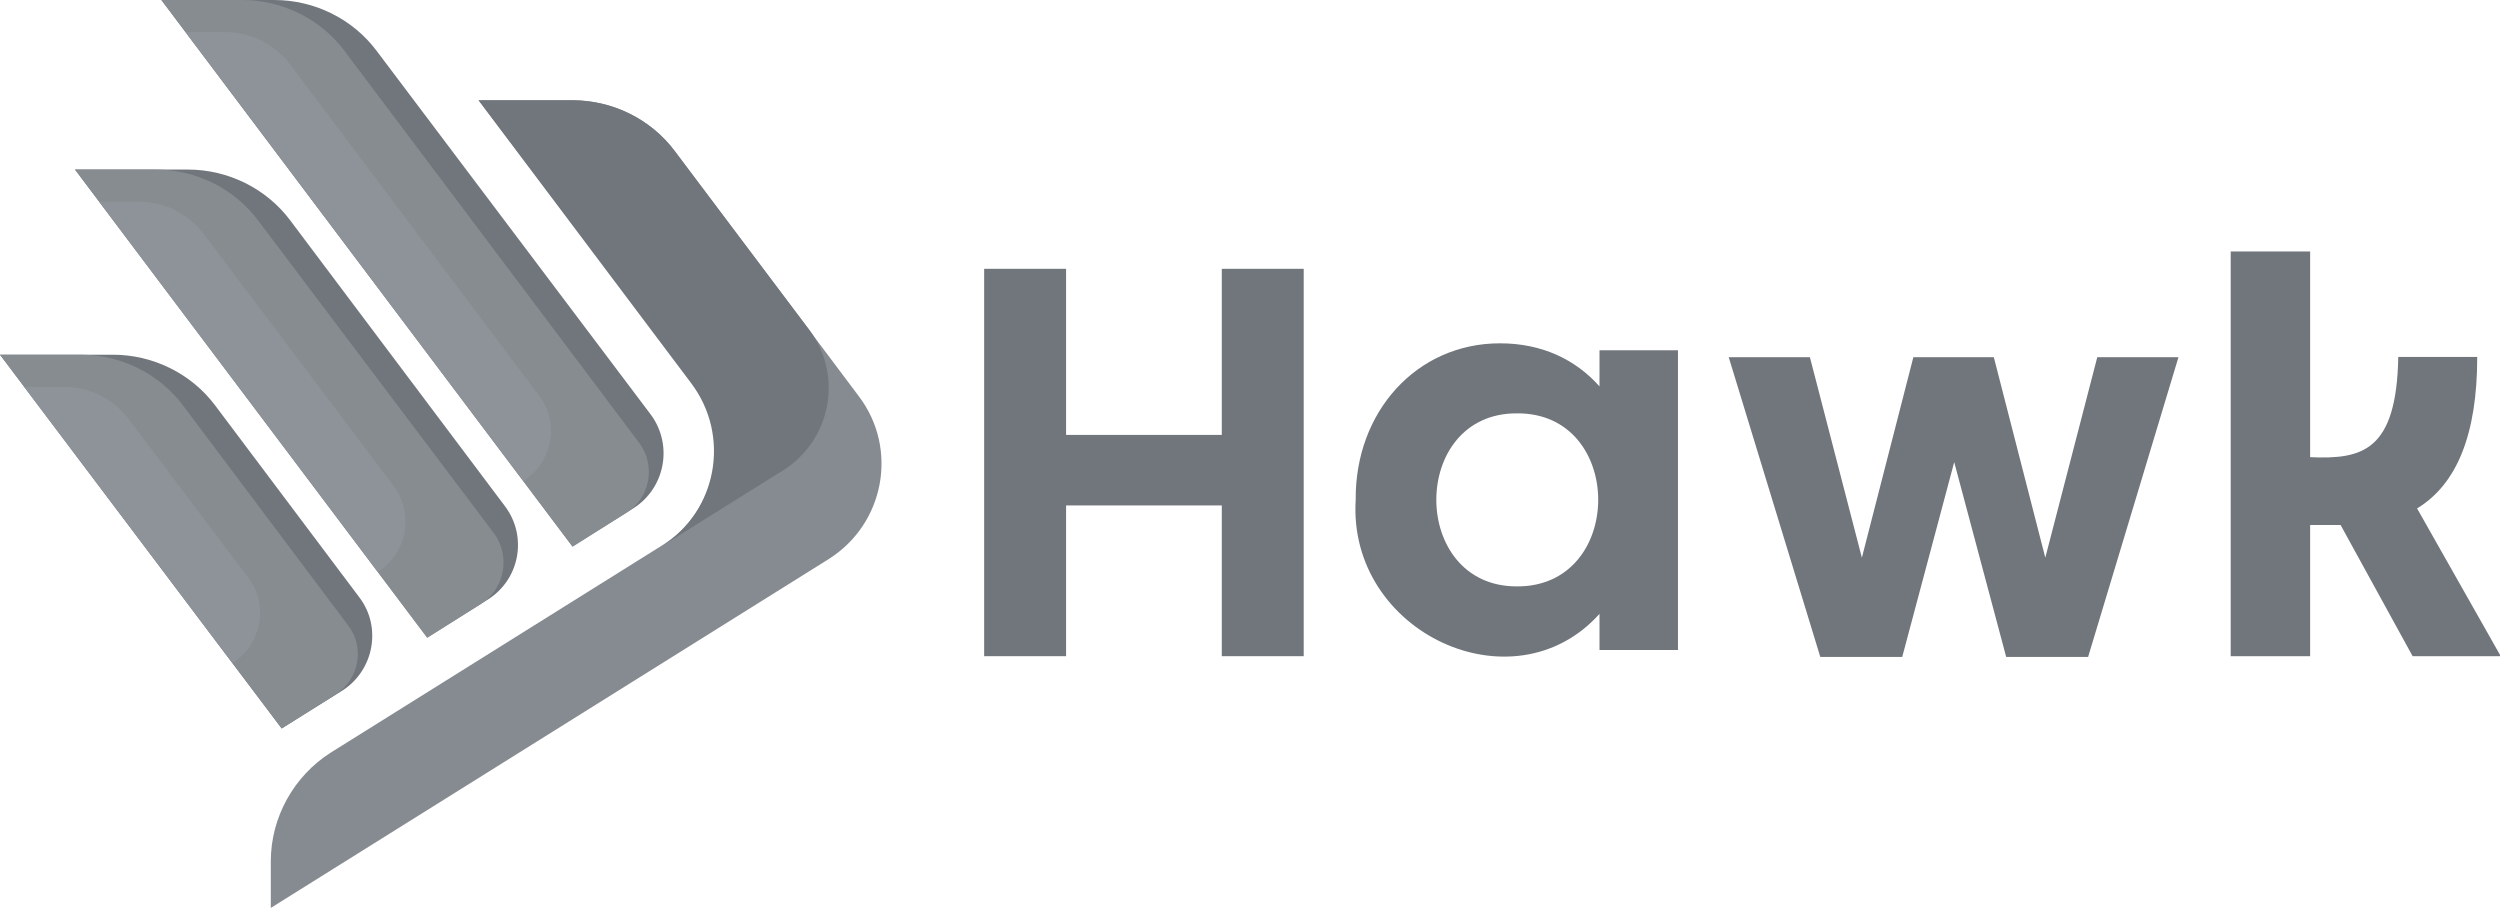 <?xml version="1.0" encoding="utf-8"?>
<!-- Generator: $$$/GeneralStr/196=Adobe Illustrator 27.6.0, SVG Export Plug-In . SVG Version: 6.00 Build 0)  -->
<svg version="1.1" id="Layer_1" xmlns="http://www.w3.org/2000/svg" xmlns:xlink="http://www.w3.org/1999/xlink" x="0px" y="0px"
	 viewBox="0 0 1010 367" style="enable-background:new 0 0 1010 367;" xml:space="preserve">
<style type="text/css">
	.st0{fill:#71767D;}
	.st1{fill:#878C91;}
	.st2{fill:#868B91;}
	.st3{opacity:0.5;fill:#959AA0;enable-background:new    ;}
</style>
<g>
	<path class="st0" d="M397.6,108.6h33.1v67.1h62.9v-67.1h33.1v156.5h-33.1v-60.9h-62.9v60.9h-33.1V108.6z"/>
	<path class="st0" d="M606,138.7c16.9,0,30.5,6.5,40.2,17.4v-14.6h31.7v121.1h-31.7V248c-34.7,38.7-101.8,7.6-98.5-46.1
		C547.4,166.5,572.2,138.7,606,138.7z M612.9,236.9c43.7,0.2,43.7-70.2,0-69.9C569.4,166.7,569.4,237.1,612.9,236.9z"/>
	<path class="st0" d="M805.5,144.3l20.8,81l21-81h32.8l-36.5,121.1h-33.1l-21-78.7l-21,78.7h-33.1l-37-121.1h32.8l21,81l20.8-81
		L805.5,144.3L805.5,144.3z"/>
	<path class="st0" d="M1000.8,144.3c0,31.3-8.3,51.4-24.3,61.1l33.8,59.7h-35.6l-29.1-53h-12.3v53h-32.1V101.6h32.1v83.1
		c21,0.9,34.9-2.3,35.6-40.5h31.9V144.3z"/>
	<path class="st0" d="M197.1,242.2l-24.5,15.3L30.3,68.5h45.6c16.2,0,31.7,7.6,41.4,20.6L204,204.5
		C213.2,216.7,210,234.1,197.1,242.2z"/>
	<path class="st1" d="M194.3,244l-21.7,13.7L30.3,68.5h32.6c16.2,0,31.7,7.6,41.4,20.6l95.3,126.4C206.3,224.8,204,237.8,194.3,244z
		"/>
	<path class="st2" d="M334.9,225.8l-225.5,141V348c0-17.8,9.3-34.5,24.3-44l133.7-83.6c22.7-14.1,28.2-44.5,12.3-65.8L193.4,40.5
		h37.9c16.2,0,31.7,7.6,41.4,20.6l74.2,98.9C363.1,181.3,357.3,211.6,334.9,225.8z"/>
	<path class="st0" d="M316.6,189.9l-7.4,4.6l-41.9,26.2c22.4-14.1,28-44.5,12-65.8l-86-114.4h37.9c16.2,0,31.7,7.6,41.4,20.6
		l54.4,72.2C340.7,151.7,335.8,177.6,316.6,189.9z"/>
	<path class="st0" d="M255.8,205.4l-24.5,15.3L65.2,0h45.6c16.2,0,31.7,7.6,41.4,20.6l110.8,147C272,179.9,268.7,197.3,255.8,205.4z
		"/>
	<path class="st1" d="M253,207.2l-21.7,13.7L65.2,0h32.6c16.2,0,31.7,7.6,41.4,20.6L258.3,179C265,188,262.7,201.2,253,207.2z"/>
	<path class="st0" d="M138.3,279l-24.5,15.3L0,143.3h45.6c16.2,0,31.7,7.6,41.4,20.6l58.3,77.6C154.3,253.5,151,270.9,138.3,279z"/>
	<path class="st1" d="M135.5,280.6l-21.7,13.7L0,143.3h32.6c16.2,0,31.7,7.6,41.4,20.6l66.6,88.7C147.6,261.6,145,274.6,135.5,280.6
		z"/>
	<path class="st3" d="M211.4,194.3L74.9,13h16.4c10.2,0,19.7,4.9,25.9,13l100.6,133.8C226.2,170.9,223.2,186.9,211.4,194.3z"/>
	<path class="st3" d="M152.6,231.1L40,81.5h16.4c10.2,0,19.7,4.9,25.9,13l76.8,101.9C167.4,207.7,164.4,223.7,152.6,231.1z"/>
	<path class="st3" d="M93.9,267.9L9.7,156.3h16.4c10.2,0,19.7,4.9,25.9,13l48.3,64.1C108.7,244.3,105.7,260.5,93.9,267.9z"/>
</g>
</svg>
